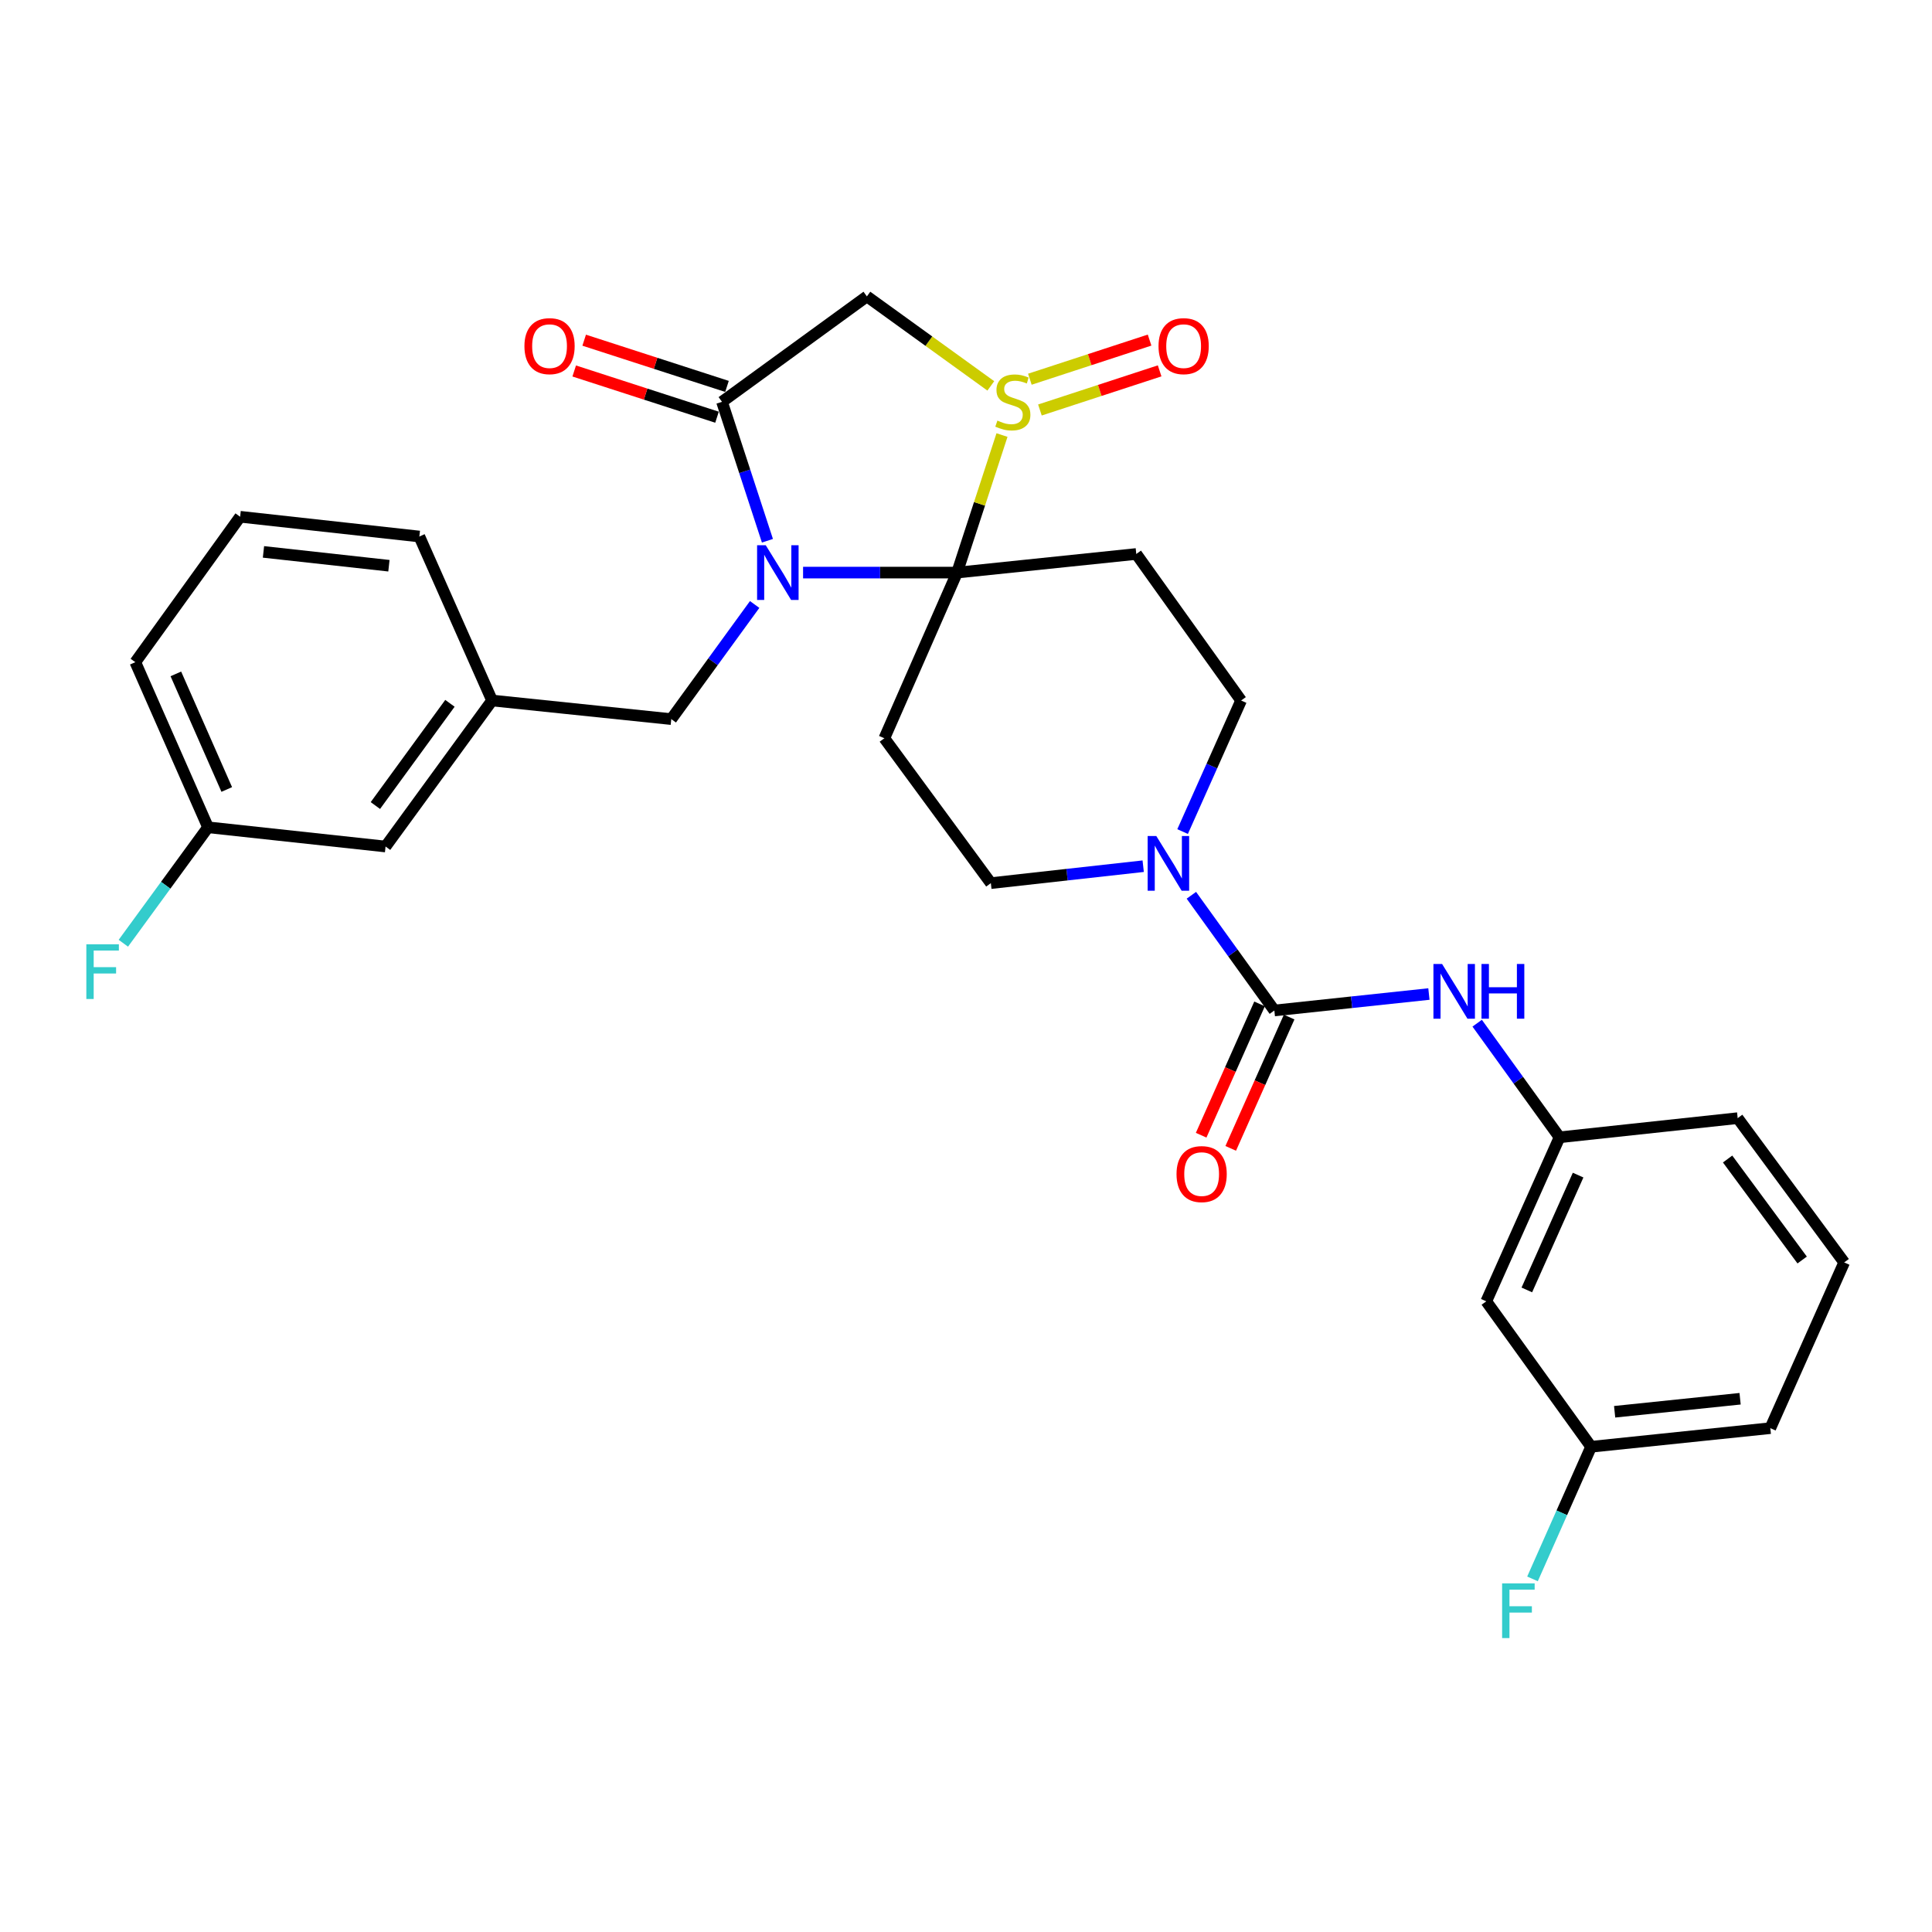 <?xml version='1.0' encoding='iso-8859-1'?>
<svg version='1.1' baseProfile='full'
              xmlns='http://www.w3.org/2000/svg'
                      xmlns:rdkit='http://www.rdkit.org/xml'
                      xmlns:xlink='http://www.w3.org/1999/xlink'
                  xml:space='preserve'
width='1000px' height='1000px' viewBox='0 0 1000 1000'>
<!-- END OF HEADER -->
<rect style='opacity:1.0;fill:#FFFFFF;stroke:none' width='1000' height='1000' x='0' y='0'> </rect>
<path class='bond-0' d='M 495.375,296.374 L 455.522,296.374' style='fill:none;fill-rule:evenodd;stroke:#000000;stroke-width:6px;stroke-linecap:butt;stroke-linejoin:miter;stroke-opacity:1' />
<path class='bond-0' d='M 455.522,296.374 L 415.67,296.374' style='fill:none;fill-rule:evenodd;stroke:#0000FF;stroke-width:6px;stroke-linecap:butt;stroke-linejoin:miter;stroke-opacity:1' />
<path class='bond-1' d='M 495.375,296.374 L 507.003,260.777' style='fill:none;fill-rule:evenodd;stroke:#000000;stroke-width:6px;stroke-linecap:butt;stroke-linejoin:miter;stroke-opacity:1' />
<path class='bond-1' d='M 507.003,260.777 L 518.631,225.181' style='fill:none;fill-rule:evenodd;stroke:#CCCC00;stroke-width:6px;stroke-linecap:butt;stroke-linejoin:miter;stroke-opacity:1' />
<path class='bond-5' d='M 495.375,296.374 L 457.739,382.127' style='fill:none;fill-rule:evenodd;stroke:#000000;stroke-width:6px;stroke-linecap:butt;stroke-linejoin:miter;stroke-opacity:1' />
<path class='bond-6' d='M 495.375,296.374 L 588.138,286.739' style='fill:none;fill-rule:evenodd;stroke:#000000;stroke-width:6px;stroke-linecap:butt;stroke-linejoin:miter;stroke-opacity:1' />
<path class='bond-2' d='M 397.221,279.889 L 385.464,243.932' style='fill:none;fill-rule:evenodd;stroke:#0000FF;stroke-width:6px;stroke-linecap:butt;stroke-linejoin:miter;stroke-opacity:1' />
<path class='bond-2' d='M 385.464,243.932 L 373.707,207.976' style='fill:none;fill-rule:evenodd;stroke:#000000;stroke-width:6px;stroke-linecap:butt;stroke-linejoin:miter;stroke-opacity:1' />
<path class='bond-9' d='M 390.608,312.878 L 369.032,342.546' style='fill:none;fill-rule:evenodd;stroke:#0000FF;stroke-width:6px;stroke-linecap:butt;stroke-linejoin:miter;stroke-opacity:1' />
<path class='bond-9' d='M 369.032,342.546 L 347.456,372.213' style='fill:none;fill-rule:evenodd;stroke:#000000;stroke-width:6px;stroke-linecap:butt;stroke-linejoin:miter;stroke-opacity:1' />
<path class='bond-3' d='M 512.841,199.737 L 480.77,176.577' style='fill:none;fill-rule:evenodd;stroke:#CCCC00;stroke-width:6px;stroke-linecap:butt;stroke-linejoin:miter;stroke-opacity:1' />
<path class='bond-3' d='M 480.77,176.577 L 448.7,153.417' style='fill:none;fill-rule:evenodd;stroke:#000000;stroke-width:6px;stroke-linecap:butt;stroke-linejoin:miter;stroke-opacity:1' />
<path class='bond-12' d='M 538.259,212.212 L 569.242,202.084' style='fill:none;fill-rule:evenodd;stroke:#CCCC00;stroke-width:6px;stroke-linecap:butt;stroke-linejoin:miter;stroke-opacity:1' />
<path class='bond-12' d='M 569.242,202.084 L 600.226,191.956' style='fill:none;fill-rule:evenodd;stroke:#FF0000;stroke-width:6px;stroke-linecap:butt;stroke-linejoin:miter;stroke-opacity:1' />
<path class='bond-12' d='M 533.053,196.285 L 564.036,186.157' style='fill:none;fill-rule:evenodd;stroke:#CCCC00;stroke-width:6px;stroke-linecap:butt;stroke-linejoin:miter;stroke-opacity:1' />
<path class='bond-12' d='M 564.036,186.157 L 595.02,176.029' style='fill:none;fill-rule:evenodd;stroke:#FF0000;stroke-width:6px;stroke-linecap:butt;stroke-linejoin:miter;stroke-opacity:1' />
<path class='bond-13' d='M 376.287,200.005 L 339.329,188.042' style='fill:none;fill-rule:evenodd;stroke:#000000;stroke-width:6px;stroke-linecap:butt;stroke-linejoin:miter;stroke-opacity:1' />
<path class='bond-13' d='M 339.329,188.042 L 302.37,176.078' style='fill:none;fill-rule:evenodd;stroke:#FF0000;stroke-width:6px;stroke-linecap:butt;stroke-linejoin:miter;stroke-opacity:1' />
<path class='bond-13' d='M 371.127,215.947 L 334.168,203.983' style='fill:none;fill-rule:evenodd;stroke:#000000;stroke-width:6px;stroke-linecap:butt;stroke-linejoin:miter;stroke-opacity:1' />
<path class='bond-13' d='M 334.168,203.983 L 297.209,192.02' style='fill:none;fill-rule:evenodd;stroke:#FF0000;stroke-width:6px;stroke-linecap:butt;stroke-linejoin:miter;stroke-opacity:1' />
<path class='bond-30' d='M 373.707,207.976 L 448.7,153.417' style='fill:none;fill-rule:evenodd;stroke:#000000;stroke-width:6px;stroke-linecap:butt;stroke-linejoin:miter;stroke-opacity:1' />
<path class='bond-4' d='M 659.602,523.027 L 638.127,493.211' style='fill:none;fill-rule:evenodd;stroke:#000000;stroke-width:6px;stroke-linecap:butt;stroke-linejoin:miter;stroke-opacity:1' />
<path class='bond-4' d='M 638.127,493.211 L 616.652,463.395' style='fill:none;fill-rule:evenodd;stroke:#0000FF;stroke-width:6px;stroke-linecap:butt;stroke-linejoin:miter;stroke-opacity:1' />
<path class='bond-8' d='M 659.602,523.027 L 699.602,518.766' style='fill:none;fill-rule:evenodd;stroke:#000000;stroke-width:6px;stroke-linecap:butt;stroke-linejoin:miter;stroke-opacity:1' />
<path class='bond-8' d='M 699.602,518.766 L 739.602,514.506' style='fill:none;fill-rule:evenodd;stroke:#0000FF;stroke-width:6px;stroke-linecap:butt;stroke-linejoin:miter;stroke-opacity:1' />
<path class='bond-14' d='M 651.947,519.621 L 636.83,553.604' style='fill:none;fill-rule:evenodd;stroke:#000000;stroke-width:6px;stroke-linecap:butt;stroke-linejoin:miter;stroke-opacity:1' />
<path class='bond-14' d='M 636.83,553.604 L 621.712,587.586' style='fill:none;fill-rule:evenodd;stroke:#FF0000;stroke-width:6px;stroke-linecap:butt;stroke-linejoin:miter;stroke-opacity:1' />
<path class='bond-14' d='M 667.257,526.432 L 652.139,560.414' style='fill:none;fill-rule:evenodd;stroke:#000000;stroke-width:6px;stroke-linecap:butt;stroke-linejoin:miter;stroke-opacity:1' />
<path class='bond-14' d='M 652.139,560.414 L 637.021,594.397' style='fill:none;fill-rule:evenodd;stroke:#FF0000;stroke-width:6px;stroke-linecap:butt;stroke-linejoin:miter;stroke-opacity:1' />
<path class='bond-11' d='M 457.739,382.127 L 512.866,457.11' style='fill:none;fill-rule:evenodd;stroke:#000000;stroke-width:6px;stroke-linecap:butt;stroke-linejoin:miter;stroke-opacity:1' />
<path class='bond-10' d='M 588.138,286.739 L 642.39,362.579' style='fill:none;fill-rule:evenodd;stroke:#000000;stroke-width:6px;stroke-linecap:butt;stroke-linejoin:miter;stroke-opacity:1' />
<path class='bond-7' d='M 612.113,430.421 L 627.251,396.5' style='fill:none;fill-rule:evenodd;stroke:#0000FF;stroke-width:6px;stroke-linecap:butt;stroke-linejoin:miter;stroke-opacity:1' />
<path class='bond-7' d='M 627.251,396.5 L 642.39,362.579' style='fill:none;fill-rule:evenodd;stroke:#000000;stroke-width:6px;stroke-linecap:butt;stroke-linejoin:miter;stroke-opacity:1' />
<path class='bond-29' d='M 591.712,448.341 L 552.289,452.726' style='fill:none;fill-rule:evenodd;stroke:#0000FF;stroke-width:6px;stroke-linecap:butt;stroke-linejoin:miter;stroke-opacity:1' />
<path class='bond-29' d='M 552.289,452.726 L 512.866,457.11' style='fill:none;fill-rule:evenodd;stroke:#000000;stroke-width:6px;stroke-linecap:butt;stroke-linejoin:miter;stroke-opacity:1' />
<path class='bond-15' d='M 764.584,529.602 L 785.899,559.133' style='fill:none;fill-rule:evenodd;stroke:#0000FF;stroke-width:6px;stroke-linecap:butt;stroke-linejoin:miter;stroke-opacity:1' />
<path class='bond-15' d='M 785.899,559.133 L 807.213,588.664' style='fill:none;fill-rule:evenodd;stroke:#000000;stroke-width:6px;stroke-linecap:butt;stroke-linejoin:miter;stroke-opacity:1' />
<path class='bond-17' d='M 347.456,372.213 L 254.693,362.579' style='fill:none;fill-rule:evenodd;stroke:#000000;stroke-width:6px;stroke-linecap:butt;stroke-linejoin:miter;stroke-opacity:1' />
<path class='bond-16' d='M 807.213,588.664 L 769.298,673.57' style='fill:none;fill-rule:evenodd;stroke:#000000;stroke-width:6px;stroke-linecap:butt;stroke-linejoin:miter;stroke-opacity:1' />
<path class='bond-16' d='M 816.826,608.232 L 790.285,667.667' style='fill:none;fill-rule:evenodd;stroke:#000000;stroke-width:6px;stroke-linecap:butt;stroke-linejoin:miter;stroke-opacity:1' />
<path class='bond-25' d='M 807.213,588.664 L 899.418,578.75' style='fill:none;fill-rule:evenodd;stroke:#000000;stroke-width:6px;stroke-linecap:butt;stroke-linejoin:miter;stroke-opacity:1' />
<path class='bond-18' d='M 769.298,673.57 L 823.551,748.842' style='fill:none;fill-rule:evenodd;stroke:#000000;stroke-width:6px;stroke-linecap:butt;stroke-linejoin:miter;stroke-opacity:1' />
<path class='bond-19' d='M 254.693,362.579 L 199.566,438.157' style='fill:none;fill-rule:evenodd;stroke:#000000;stroke-width:6px;stroke-linecap:butt;stroke-linejoin:miter;stroke-opacity:1' />
<path class='bond-19' d='M 232.886,364.041 L 194.297,416.946' style='fill:none;fill-rule:evenodd;stroke:#000000;stroke-width:6px;stroke-linecap:butt;stroke-linejoin:miter;stroke-opacity:1' />
<path class='bond-26' d='M 254.693,362.579 L 217.057,277.7' style='fill:none;fill-rule:evenodd;stroke:#000000;stroke-width:6px;stroke-linecap:butt;stroke-linejoin:miter;stroke-opacity:1' />
<path class='bond-21' d='M 823.551,748.842 L 808.387,783.036' style='fill:none;fill-rule:evenodd;stroke:#000000;stroke-width:6px;stroke-linecap:butt;stroke-linejoin:miter;stroke-opacity:1' />
<path class='bond-21' d='M 808.387,783.036 L 793.223,817.23' style='fill:none;fill-rule:evenodd;stroke:#33CCCC;stroke-width:6px;stroke-linecap:butt;stroke-linejoin:miter;stroke-opacity:1' />
<path class='bond-32' d='M 823.551,748.842 L 916.314,739.207' style='fill:none;fill-rule:evenodd;stroke:#000000;stroke-width:6px;stroke-linecap:butt;stroke-linejoin:miter;stroke-opacity:1' />
<path class='bond-32' d='M 835.734,730.731 L 900.668,723.986' style='fill:none;fill-rule:evenodd;stroke:#000000;stroke-width:6px;stroke-linecap:butt;stroke-linejoin:miter;stroke-opacity:1' />
<path class='bond-20' d='M 199.566,438.157 L 107.677,428.206' style='fill:none;fill-rule:evenodd;stroke:#000000;stroke-width:6px;stroke-linecap:butt;stroke-linejoin:miter;stroke-opacity:1' />
<path class='bond-22' d='M 107.677,428.206 L 85.759,458.215' style='fill:none;fill-rule:evenodd;stroke:#000000;stroke-width:6px;stroke-linecap:butt;stroke-linejoin:miter;stroke-opacity:1' />
<path class='bond-22' d='M 85.759,458.215 L 63.842,488.224' style='fill:none;fill-rule:evenodd;stroke:#33CCCC;stroke-width:6px;stroke-linecap:butt;stroke-linejoin:miter;stroke-opacity:1' />
<path class='bond-31' d='M 107.677,428.206 L 70.041,342.741' style='fill:none;fill-rule:evenodd;stroke:#000000;stroke-width:6px;stroke-linecap:butt;stroke-linejoin:miter;stroke-opacity:1' />
<path class='bond-31' d='M 117.367,408.634 L 91.022,348.808' style='fill:none;fill-rule:evenodd;stroke:#000000;stroke-width:6px;stroke-linecap:butt;stroke-linejoin:miter;stroke-opacity:1' />
<path class='bond-23' d='M 954.545,653.426 L 899.418,578.75' style='fill:none;fill-rule:evenodd;stroke:#000000;stroke-width:6px;stroke-linecap:butt;stroke-linejoin:miter;stroke-opacity:1' />
<path class='bond-23' d='M 932.796,652.176 L 894.207,599.903' style='fill:none;fill-rule:evenodd;stroke:#000000;stroke-width:6px;stroke-linecap:butt;stroke-linejoin:miter;stroke-opacity:1' />
<path class='bond-27' d='M 954.545,653.426 L 916.314,739.207' style='fill:none;fill-rule:evenodd;stroke:#000000;stroke-width:6px;stroke-linecap:butt;stroke-linejoin:miter;stroke-opacity:1' />
<path class='bond-24' d='M 124.294,267.469 L 217.057,277.7' style='fill:none;fill-rule:evenodd;stroke:#000000;stroke-width:6px;stroke-linecap:butt;stroke-linejoin:miter;stroke-opacity:1' />
<path class='bond-24' d='M 136.371,285.659 L 201.306,292.82' style='fill:none;fill-rule:evenodd;stroke:#000000;stroke-width:6px;stroke-linecap:butt;stroke-linejoin:miter;stroke-opacity:1' />
<path class='bond-28' d='M 124.294,267.469 L 70.041,342.741' style='fill:none;fill-rule:evenodd;stroke:#000000;stroke-width:6px;stroke-linecap:butt;stroke-linejoin:miter;stroke-opacity:1' />
<path  class='atom-1' d='M 396.351 282.214
L 405.631 297.214
Q 406.551 298.694, 408.031 301.374
Q 409.511 304.054, 409.591 304.214
L 409.591 282.214
L 413.351 282.214
L 413.351 310.534
L 409.471 310.534
L 399.511 294.134
Q 398.351 292.214, 397.111 290.014
Q 395.911 287.814, 395.551 287.134
L 395.551 310.534
L 391.871 310.534
L 391.871 282.214
L 396.351 282.214
' fill='#0000FF'/>
<path  class='atom-2' d='M 516.251 217.696
Q 516.571 217.816, 517.891 218.376
Q 519.211 218.936, 520.651 219.296
Q 522.131 219.616, 523.571 219.616
Q 526.251 219.616, 527.811 218.336
Q 529.371 217.016, 529.371 214.736
Q 529.371 213.176, 528.571 212.216
Q 527.811 211.256, 526.611 210.736
Q 525.411 210.216, 523.411 209.616
Q 520.891 208.856, 519.371 208.136
Q 517.891 207.416, 516.811 205.896
Q 515.771 204.376, 515.771 201.816
Q 515.771 198.256, 518.171 196.056
Q 520.611 193.856, 525.411 193.856
Q 528.691 193.856, 532.411 195.416
L 531.491 198.496
Q 528.091 197.096, 525.531 197.096
Q 522.771 197.096, 521.251 198.256
Q 519.731 199.376, 519.771 201.336
Q 519.771 202.856, 520.531 203.776
Q 521.331 204.696, 522.451 205.216
Q 523.611 205.736, 525.531 206.336
Q 528.091 207.136, 529.611 207.936
Q 531.131 208.736, 532.211 210.376
Q 533.331 211.976, 533.331 214.736
Q 533.331 218.656, 530.691 220.776
Q 528.091 222.856, 523.731 222.856
Q 521.211 222.856, 519.291 222.296
Q 517.411 221.776, 515.171 220.856
L 516.251 217.696
' fill='#CCCC00'/>
<path  class='atom-8' d='M 598.503 432.729
L 607.783 447.729
Q 608.703 449.209, 610.183 451.889
Q 611.663 454.569, 611.743 454.729
L 611.743 432.729
L 615.503 432.729
L 615.503 461.049
L 611.623 461.049
L 601.663 444.649
Q 600.503 442.729, 599.263 440.529
Q 598.063 438.329, 597.703 437.649
L 597.703 461.049
L 594.023 461.049
L 594.023 432.729
L 598.503 432.729
' fill='#0000FF'/>
<path  class='atom-9' d='M 746.422 498.953
L 755.702 513.953
Q 756.622 515.433, 758.102 518.113
Q 759.582 520.793, 759.662 520.953
L 759.662 498.953
L 763.422 498.953
L 763.422 527.273
L 759.542 527.273
L 749.582 510.873
Q 748.422 508.953, 747.182 506.753
Q 745.982 504.553, 745.622 503.873
L 745.622 527.273
L 741.942 527.273
L 741.942 498.953
L 746.422 498.953
' fill='#0000FF'/>
<path  class='atom-9' d='M 766.822 498.953
L 770.662 498.953
L 770.662 510.993
L 785.142 510.993
L 785.142 498.953
L 788.982 498.953
L 788.982 527.273
L 785.142 527.273
L 785.142 514.193
L 770.662 514.193
L 770.662 527.273
L 766.822 527.273
L 766.822 498.953
' fill='#0000FF'/>
<path  class='atom-13' d='M 599.648 179.161
Q 599.648 172.361, 603.008 168.561
Q 606.368 164.761, 612.648 164.761
Q 618.928 164.761, 622.288 168.561
Q 625.648 172.361, 625.648 179.161
Q 625.648 186.041, 622.248 189.961
Q 618.848 193.841, 612.648 193.841
Q 606.408 193.841, 603.008 189.961
Q 599.648 186.081, 599.648 179.161
M 612.648 190.641
Q 616.968 190.641, 619.288 187.761
Q 621.648 184.841, 621.648 179.161
Q 621.648 173.601, 619.288 170.801
Q 616.968 167.961, 612.648 167.961
Q 608.328 167.961, 605.968 170.761
Q 603.648 173.561, 603.648 179.161
Q 603.648 184.881, 605.968 187.761
Q 608.328 190.641, 612.648 190.641
' fill='#FF0000'/>
<path  class='atom-14' d='M 271.444 179.161
Q 271.444 172.361, 274.804 168.561
Q 278.164 164.761, 284.444 164.761
Q 290.724 164.761, 294.084 168.561
Q 297.444 172.361, 297.444 179.161
Q 297.444 186.041, 294.044 189.961
Q 290.644 193.841, 284.444 193.841
Q 278.204 193.841, 274.804 189.961
Q 271.444 186.081, 271.444 179.161
M 284.444 190.641
Q 288.764 190.641, 291.084 187.761
Q 293.444 184.841, 293.444 179.161
Q 293.444 173.601, 291.084 170.801
Q 288.764 167.961, 284.444 167.961
Q 280.124 167.961, 277.764 170.761
Q 275.444 173.561, 275.444 179.161
Q 275.444 184.881, 277.764 187.761
Q 280.124 190.641, 284.444 190.641
' fill='#FF0000'/>
<path  class='atom-15' d='M 608.966 607.706
Q 608.966 600.906, 612.326 597.106
Q 615.686 593.306, 621.966 593.306
Q 628.246 593.306, 631.606 597.106
Q 634.966 600.906, 634.966 607.706
Q 634.966 614.586, 631.566 618.506
Q 628.166 622.386, 621.966 622.386
Q 615.726 622.386, 612.326 618.506
Q 608.966 614.626, 608.966 607.706
M 621.966 619.186
Q 626.286 619.186, 628.606 616.306
Q 630.966 613.386, 630.966 607.706
Q 630.966 602.146, 628.606 599.346
Q 626.286 596.506, 621.966 596.506
Q 617.646 596.506, 615.286 599.306
Q 612.966 602.106, 612.966 607.706
Q 612.966 613.426, 615.286 616.306
Q 617.646 619.186, 621.966 619.186
' fill='#FF0000'/>
<path  class='atom-22' d='M 777.495 819.551
L 794.335 819.551
L 794.335 822.791
L 781.295 822.791
L 781.295 831.391
L 792.895 831.391
L 792.895 834.671
L 781.295 834.671
L 781.295 847.871
L 777.495 847.871
L 777.495 819.551
' fill='#33CCCC'/>
<path  class='atom-23' d='M 44.689 488.76
L 61.529 488.76
L 61.529 492
L 48.489 492
L 48.489 500.6
L 60.089 500.6
L 60.089 503.88
L 48.489 503.88
L 48.489 517.08
L 44.689 517.08
L 44.689 488.76
' fill='#33CCCC'/>
</svg>
